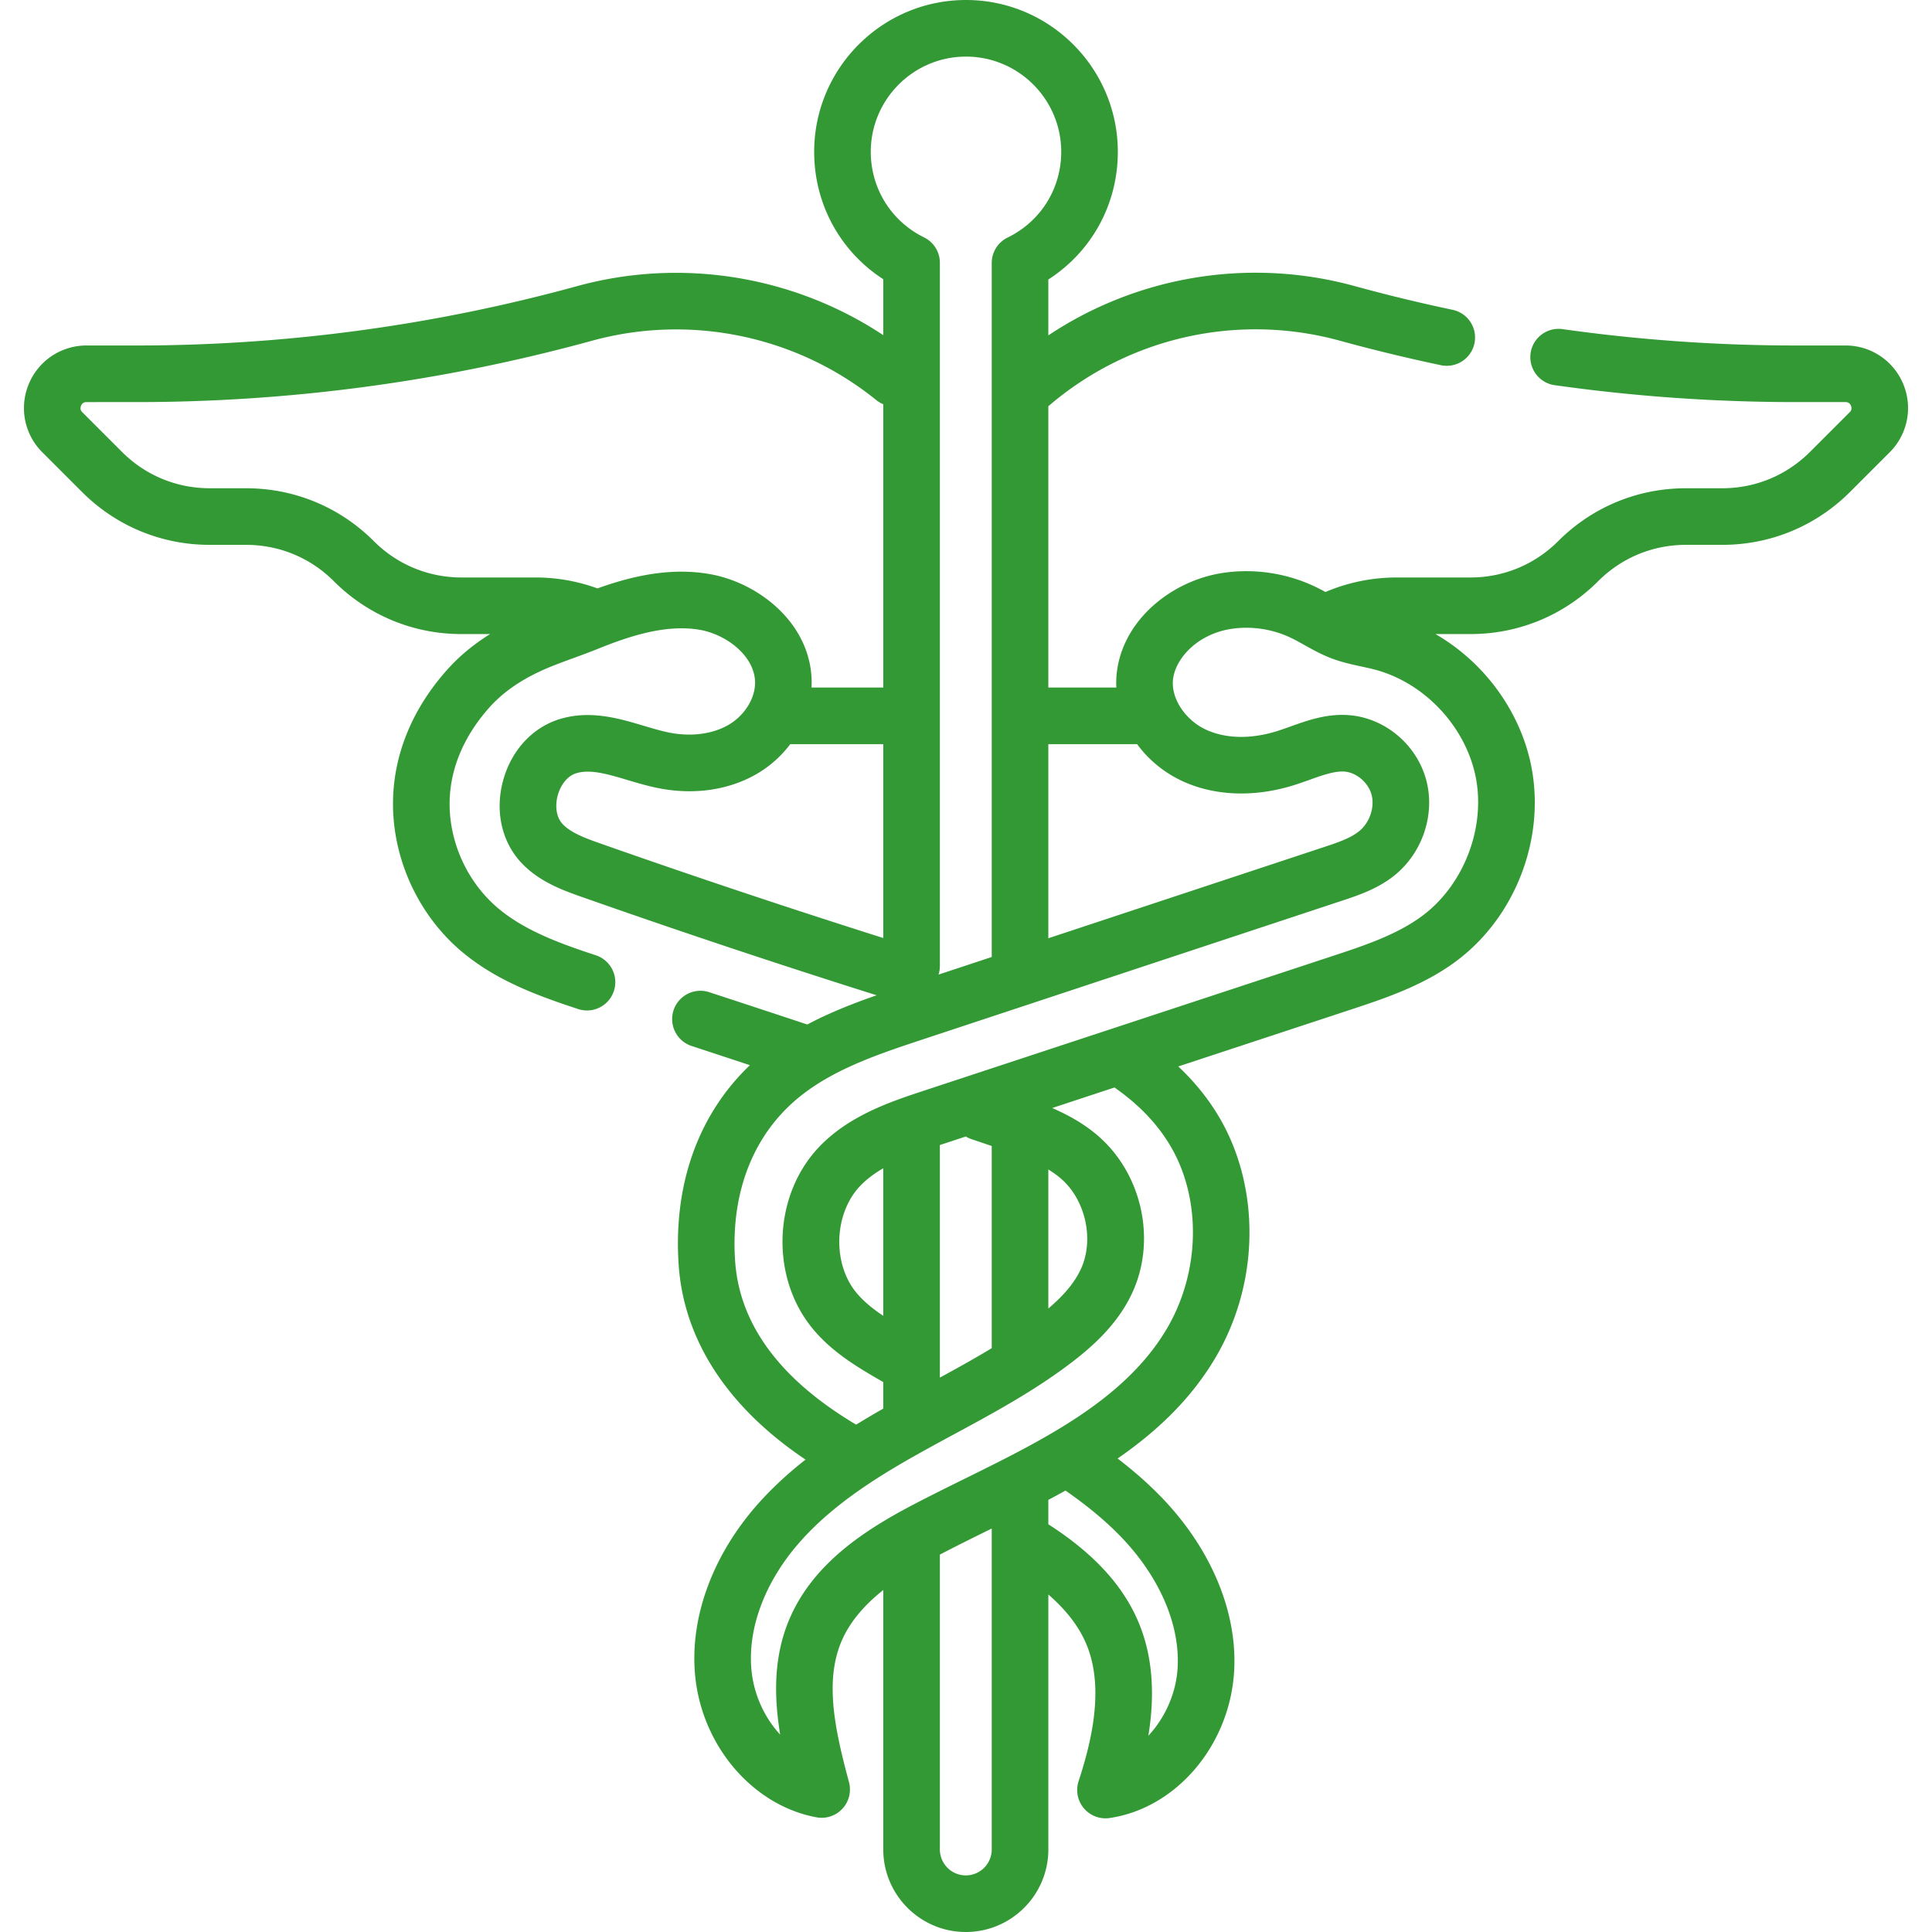 <?xml version="1.0" encoding="UTF-8"?>
<svg xmlns="http://www.w3.org/2000/svg" xmlns:xlink="http://www.w3.org/1999/xlink" version="1.1" width="512" height="512" x="0" y="0" viewBox="0 0 512 512" style="enable-background:new 0 0 512 512" xml:space="preserve" class="">
  <g>
    <path d="M504.383 101.79a16.528 16.528 0 0 0-15.314-10.233H475.77c-20.56 0-41.309-1.459-61.67-4.335-4.094-.58-7.896 2.276-8.475 6.378a7.499 7.499 0 0 0 6.377 8.475 457.48 457.48 0 0 0 63.767 4.482h13.299c.261 0 1.054 0 1.456.973.403.973-.157 1.533-.342 1.717l-10.518 10.518c-6.207 6.207-14.461 9.627-23.24 9.627h-9.648c-12.786 0-24.807 4.979-33.848 14.02-6.207 6.208-14.461 9.626-23.24 9.626h-19.632a48.162 48.162 0 0 0-18.798 3.849 56.127 56.127 0 0 0-2.935-1.508c-7.402-3.492-15.945-4.763-24.039-3.581-7.071 1.033-13.847 4.252-19.079 9.064-5.908 5.433-9.243 12.426-9.393 19.691-.011.551.009 1.1.034 1.649h-18.029v-74.554c.057-.046.116-.086.172-.134a84.189 84.189 0 0 1 77.096-17.221 457.911 457.911 0 0 0 26.778 6.488 7.499 7.499 0 1 0 3.09-14.678 443.05 443.05 0 0 1-25.897-6.274 99.16 99.16 0 0 0-81.238 13.05v-14.81c11.469-7.363 18.417-19.932 18.417-33.825C296.235 18.054 278.185 0 256 0s-40.235 18.054-40.235 40.245c0 13.835 6.908 26.378 18.312 33.753v14.821c-23.739-15.716-53.411-20.599-81.133-12.99A440.965 440.965 0 0 1 36.23 91.558H22.932c-6.729 0-12.739 4.017-15.314 10.233s-1.164 13.307 3.593 18.064l10.518 10.517c9.041 9.041 21.062 14.02 33.848 14.02h9.648c8.779 0 17.033 3.419 23.24 9.626 9.041 9.041 21.062 14.02 33.848 14.02h7.564c-4.446 2.762-8.231 5.919-11.479 9.573-9.41 10.589-14.337 22.964-14.247 35.789.104 14.373 6.614 28.615 17.415 38.098 9.286 8.153 20.734 12.332 31.665 15.913a7.495 7.495 0 0 0 2.336.375 7.502 7.502 0 0 0 2.334-14.629c-9.453-3.097-19.282-6.646-26.438-12.93-7.636-6.705-12.238-16.773-12.312-26.934-.063-9.053 3.553-17.946 10.459-25.717 3.047-3.428 6.86-6.293 11.657-8.761 3.414-1.756 7.005-3.068 10.807-4.457 2.072-.757 4.216-1.54 6.4-2.422 8.358-3.375 18.116-6.607 27.096-5.007 6.916 1.233 14.438 6.893 14.533 13.885.057 4.229-2.742 8.745-6.964 11.238-4.214 2.487-9.955 3.251-15.759 2.096-2.129-.424-4.37-1.091-6.743-1.797-6.626-1.972-14.137-4.208-22.143-1.831-7.298 2.167-12.965 8.268-15.16 16.319-2.194 8.051-.407 16.184 4.782 21.755 4.779 5.131 11.311 7.43 16.081 9.109a2505.46 2505.46 0 0 0 78.116 26.053c-6.101 2.128-12.376 4.563-18.367 7.747a7886.073 7886.073 0 0 0-26.107-8.6 7.501 7.501 0 0 0-4.668 14.255c5.191 1.7 10.376 3.417 15.564 5.127-13.654 13.011-20.334 31.586-18.883 52.907 1.357 19.934 12.985 37.779 33.626 51.616-4.42 3.468-8.627 7.284-12.458 11.577-12.063 13.518-18.197 30.053-16.828 45.365 1.681 18.791 15.218 34.712 32.188 37.858a7.501 7.501 0 0 0 8.609-9.324c-3.62-13.458-6.503-26.42-2.082-37.091 2.263-5.462 6.33-9.977 11.171-13.825v68.76c0 12.06 9.811 21.871 21.871 21.871s21.871-9.811 21.871-21.871v-67.566c4.816 4.186 8.156 8.555 10.1 13.215 4.907 11.765 1.161 26.334-2.083 36.269a7.503 7.503 0 0 0 7.128 9.828 7.45 7.45 0 0 0 1.092-.08c17.792-2.615 31.986-19.466 33.018-39.198.817-15.67-6.278-32.438-19.469-46.003-3.374-3.47-7.118-6.77-11.429-10.072 10.27-7.101 19.37-15.602 25.97-26.786a64.597 64.597 0 0 0 6.056-13.749c5.383-17.461 3.236-36.516-5.742-50.971-2.804-4.516-6.188-8.616-10.204-12.393l45.457-14.98c9.168-3.022 19.561-6.446 28.323-13.02 15.59-11.696 23.537-32.403 19.774-51.527-1.949-9.905-7.145-19.434-14.632-26.832a53.337 53.337 0 0 0-10.755-8.227h9.265c12.786 0 24.807-4.979 33.848-14.02 6.207-6.207 14.461-9.626 23.24-9.626h9.648c12.786 0 24.807-4.979 33.848-14.02l10.518-10.517a16.526 16.526 0 0 0 3.592-18.063zm-203.045 95.413a31.14 31.14 0 0 0 11.913 9.756c8.604 4.004 19.129 4.402 29.64 1.121 1.443-.451 2.831-.948 4.173-1.429 3.408-1.221 6.642-2.371 9.276-2.17 3.153.244 6.288 2.934 7.137 6.126.879 3.302-.483 7.351-3.238 9.626-2.319 1.916-5.879 3.094-9.32 4.232l-73.1 24.185v-51.448h23.519zM230.765 40.245C230.765 26.325 242.085 15 256 15s25.235 11.325 25.235 25.245c0 9.738-5.442 18.439-14.202 22.708a7.5 7.5 0 0 0-4.215 6.742v183.918l-14.096 4.664a7.487 7.487 0 0 0 .354-2.277V69.641a7.502 7.502 0 0 0-4.189-6.73c-8.711-4.285-14.122-12.97-14.122-22.666zm-42.564 111.917c-10.551-1.88-20.79.521-29.872 3.774a47.589 47.589 0 0 0-16.386-2.898h-19.632c-8.779 0-17.033-3.419-23.24-9.626-9.041-9.041-21.061-14.02-33.848-14.02h-9.648c-8.779 0-17.033-3.419-23.24-9.627l-10.518-10.518c-.185-.184-.745-.745-.342-1.717.402-.973 1.195-.973 1.456-.973H36.23c40.768 0 81.371-5.472 120.684-16.264 26.111-7.166 54.267-1.285 75.315 15.74a7.48 7.48 0 0 0 1.847 1.095v75.074h-19.014c.028-.53.045-1.06.038-1.59-.208-15.401-14.014-26.153-26.899-28.45zM149.09 218.37c-1.913-2.054-1.918-5.265-1.286-7.585.633-2.321 2.268-5.085 4.958-5.884 3.73-1.108 8.302.252 13.597 1.828 2.596.773 5.279 1.571 8.091 2.131 9.51 1.895 18.855.513 26.313-3.89a29.918 29.918 0 0 0 8.667-7.767h24.647v51.382a2494.807 2494.807 0 0 1-74.9-25.029c-3.667-1.292-7.822-2.755-10.087-5.186zM255.947 497a6.878 6.878 0 0 1-6.871-6.871v-78.142l.305-.161c4.213-2.197 8.654-4.389 12.948-6.509l.489-.242v85.054a6.878 6.878 0 0 1-6.871 6.871zm40.905-89.948c10.288 10.58 15.844 23.251 15.242 34.763-.359 6.892-3.358 13.459-7.77 18.177 1.55-9.501 1.576-20.066-2.563-29.988-4.101-9.833-11.946-18.362-23.943-26.055v-6.465c1.525-.808 3.041-1.63 4.547-2.466 5.821 4.05 10.497 7.932 14.487 12.034zm12.866-104.121c6.722 10.822 8.272 25.266 4.15 38.638a49.491 49.491 0 0 1-4.641 10.547c-11.094 18.8-32.671 29.451-53.537 39.751-4.368 2.156-8.884 4.385-13.245 6.659-12.983 6.771-27.105 15.74-33.397 30.928-4.033 9.735-3.967 20.016-2.291 30.243-4.173-4.518-7.036-10.671-7.627-17.281-1.001-11.198 3.766-23.606 13.079-34.043 9.092-10.188 21.248-17.622 33.031-24.138a903.541 903.541 0 0 1 7.641-4.162c10.324-5.581 21-11.35 30.723-18.721 5.555-4.211 12.44-10.137 16.41-18.643 6.458-13.839 2.768-31.287-8.775-41.484-3.767-3.328-8.096-5.716-12.394-7.59l16.507-5.44c6.19 4.333 10.9 9.156 14.366 14.736zm-31.9 6.996c1.246.765 2.424 1.597 3.488 2.538 6.459 5.707 8.705 16.205 5.113 23.901-1.627 3.487-4.338 6.785-8.602 10.409v-36.848zm-21.867-8.748c.47.287.975.532 1.52.715 1.783.6 3.566 1.201 5.348 1.804v53.578c-4.429 2.688-9.017 5.235-13.742 7.799v-61.63l.698-.23zm-21.875 47.535c-2.704-1.818-5.189-3.798-7.107-6.114-6.421-7.75-5.982-20.958.938-28.266 1.75-1.848 3.859-3.396 6.17-4.737v39.117zm157.017-142.721c2.634 13.383-3.147 28.447-14.059 36.632-6.794 5.097-15.549 7.982-24.017 10.772l-107.939 35.57c-8.944 2.948-20.076 6.616-28.064 15.051-12.203 12.885-12.919 34.485-1.598 48.149 5.249 6.338 12.165 10.342 18.267 13.875.128.074.261.135.392.201v7.054a237.182 237.182 0 0 0-7.19 4.251 115.642 115.642 0 0 1-4.922-3.108c-16.968-11.333-26.102-24.881-27.15-40.269-1.241-18.251 4.891-33.755 17.266-43.657 9.198-7.36 21.151-11.315 32.711-15.139l110.839-36.671c4.309-1.426 9.672-3.201 14.161-6.908 7.279-6.012 10.567-16.078 8.182-25.047-2.5-9.404-10.921-16.487-20.478-17.226-5.845-.452-10.971 1.385-15.492 3.004-1.253.449-2.436.873-3.583 1.231-6.938 2.165-13.628 2.023-18.839-.401-5.182-2.412-8.87-7.668-8.771-12.497.119-5.757 6.133-12.832 15.643-14.221 5.209-.761 10.707.057 15.473 2.305 1.2.566 2.436 1.256 3.745 1.987 2.117 1.182 4.518 2.522 7.191 3.538 2.747 1.043 5.509 1.639 7.945 2.164 1.196.258 2.326.502 3.398.781 6.042 1.576 11.724 4.867 16.431 9.518 5.37 5.309 9.084 12.077 10.458 19.061z" fill="#339935" opacity="1" data-original="#000000" class=""/>
  </g>
</svg>

